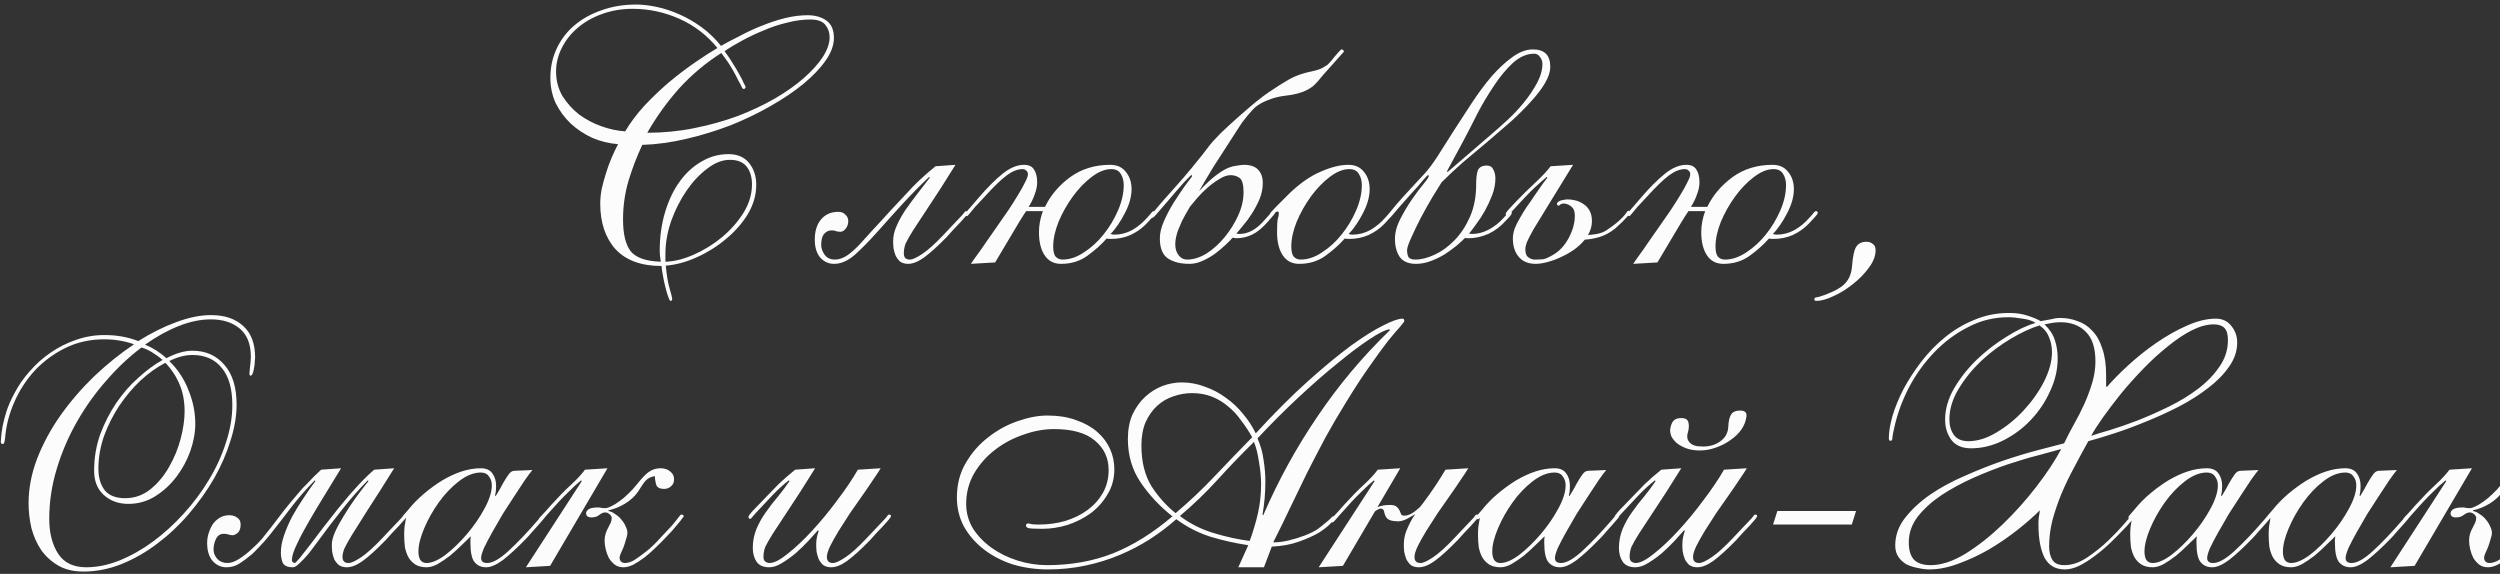 <?xml version="1.0" encoding="UTF-8"?> <svg xmlns="http://www.w3.org/2000/svg" width="379" height="87" viewBox="0 0 379 87" fill="none"><rect x="0" y="0" width="379" height="87" fill="#333333" stroke="none"/><path d="M126.42 5.764C126.42 6.844 126.006 7.978 125.178 9.166C124.35 10.354 123.216 11.542 121.776 12.73C120.372 13.882 118.716 14.998 116.808 16.078C114.936 17.158 112.92 18.13 110.76 18.994C108.6 19.822 106.368 20.506 104.064 21.046C101.796 21.586 99.564 21.892 97.368 21.964C96.54 23.728 95.838 25.564 95.262 27.472C94.722 29.344 94.452 31.27 94.452 33.25C94.452 35.446 94.83 37.048 95.586 38.056C96.378 39.064 97.908 39.604 100.176 39.676C100.14 39.388 100.104 39.118 100.068 38.866C100.032 38.578 100.014 38.29 100.014 38.002C100.014 35.914 100.284 33.97 100.824 32.17C101.364 30.37 102.102 28.822 103.038 27.526C103.974 26.23 105.072 25.222 106.332 24.502C107.592 23.746 108.96 23.368 110.436 23.368C111.804 23.368 112.848 23.818 113.568 24.718C114.288 25.618 114.648 26.716 114.648 28.012C114.648 29.56 114.216 31.054 113.352 32.494C112.488 33.898 111.372 35.158 110.004 36.274C108.672 37.39 107.196 38.308 105.576 39.028C103.956 39.748 102.408 40.162 100.932 40.27C101.076 41.782 101.274 42.952 101.526 43.78C101.778 44.644 101.904 45.148 101.904 45.292C101.904 45.508 101.814 45.616 101.634 45.616C101.562 45.616 101.454 45.418 101.31 45.022C101.166 44.626 101.022 44.14 100.878 43.564C100.734 42.988 100.608 42.394 100.5 41.782C100.392 41.206 100.32 40.72 100.284 40.324C97.224 40.324 94.902 39.478 93.318 37.786C91.77 36.058 90.996 33.754 90.996 30.874C90.996 30.19 91.068 29.452 91.212 28.66C91.392 27.868 91.608 27.076 91.86 26.284C92.112 25.456 92.4 24.664 92.724 23.908C93.048 23.152 93.372 22.468 93.696 21.856C92.328 21.748 91.014 21.424 89.754 20.884C88.53 20.308 87.45 19.588 86.514 18.724C85.578 17.824 84.822 16.798 84.246 15.646C83.706 14.458 83.436 13.18 83.436 11.812C83.436 10.192 83.76 8.698 84.408 7.33C85.056 5.962 85.956 4.792 87.108 3.82C88.26 2.848 89.628 2.092 91.212 1.552C92.796 0.976 94.542 0.688 96.45 0.688C97.422 0.688 98.484 0.814 99.636 1.066C100.788 1.318 101.922 1.696 103.038 2.2C104.19 2.704 105.306 3.352 106.386 4.144C107.466 4.936 108.438 5.872 109.302 6.952C110.202 6.448 111.192 5.926 112.272 5.386C113.352 4.81 114.45 4.306 115.566 3.874C116.718 3.406 117.87 3.028 119.022 2.74C120.21 2.452 121.344 2.308 122.424 2.308C123.576 2.308 124.53 2.578 125.286 3.118C126.042 3.658 126.42 4.54 126.42 5.764ZM95.91 1.336C94.218 1.336 92.652 1.606 91.212 2.146C89.808 2.65 88.584 3.352 87.54 4.252C86.532 5.116 85.74 6.124 85.164 7.276C84.588 8.428 84.3 9.616 84.3 10.84C84.3 12.208 84.624 13.45 85.272 14.566C85.956 15.646 86.802 16.582 87.81 17.374C88.854 18.13 89.988 18.724 91.212 19.156C92.436 19.588 93.624 19.84 94.776 19.912C95.568 18.58 96.54 17.284 97.692 16.024C98.88 14.764 100.104 13.594 101.364 12.514C102.66 11.434 103.956 10.444 105.252 9.544C106.548 8.644 107.718 7.888 108.762 7.276C107.178 5.332 105.252 3.856 102.984 2.848C100.716 1.84 98.358 1.336 95.91 1.336ZM122.856 2.956C121.704 2.956 120.516 3.118 119.292 3.442C118.068 3.73 116.88 4.126 115.728 4.63C114.576 5.098 113.478 5.62 112.434 6.196C111.426 6.736 110.562 7.258 109.842 7.762C110.31 8.374 110.724 8.986 111.084 9.598C111.48 10.21 111.822 10.786 112.11 11.326C112.398 11.83 112.614 12.262 112.758 12.622C112.938 12.946 113.028 13.126 113.028 13.162C113.028 13.378 112.92 13.486 112.704 13.486C112.632 13.486 112.542 13.378 112.434 13.162C112.326 12.91 112.146 12.568 111.894 12.136C111.678 11.668 111.372 11.092 110.976 10.408C110.58 9.724 110.04 8.932 109.356 8.032C106.98 9.544 104.856 11.326 102.984 13.378C101.148 15.43 99.528 17.68 98.124 20.128C100.572 20.128 102.948 19.894 105.252 19.426C107.592 18.958 109.788 18.346 111.84 17.59C113.892 16.798 115.764 15.916 117.456 14.944C119.184 13.936 120.66 12.892 121.884 11.812C123.108 10.732 124.062 9.67 124.746 8.626C125.43 7.546 125.772 6.556 125.772 5.656C125.772 4.936 125.556 4.306 125.124 3.766C124.692 3.226 123.936 2.956 122.856 2.956ZM114 27.958C114 26.842 113.73 25.942 113.19 25.258C112.65 24.574 111.804 24.232 110.652 24.232C109.5 24.232 108.348 24.682 107.196 25.582C106.044 26.446 105 27.562 104.064 28.93C103.128 30.298 102.354 31.828 101.742 33.52C101.166 35.212 100.878 36.868 100.878 38.488V39.676C102.21 39.64 103.65 39.28 105.198 38.596C106.746 37.912 108.168 37.03 109.464 35.95C110.76 34.87 111.84 33.646 112.704 32.278C113.568 30.874 114 29.434 114 27.958ZM146.741 32.278C146.741 32.314 146.633 32.476 146.417 32.764C146.201 33.016 145.931 33.322 145.607 33.682C145.283 34.042 144.923 34.42 144.527 34.816C144.167 35.212 143.843 35.572 143.555 35.896C142.187 37.3 141.035 38.344 140.099 39.028C139.199 39.676 138.389 40 137.669 40C137.201 40 136.805 39.892 136.481 39.676C136.193 39.424 135.959 39.118 135.779 38.758C135.635 38.398 135.527 38.02 135.455 37.624C135.419 37.228 135.401 36.868 135.401 36.544C135.401 35.788 135.581 35.014 135.941 34.222C136.301 33.394 136.751 32.584 137.291 31.792C137.867 30.964 138.479 30.136 139.127 29.308C139.775 28.48 140.387 27.688 140.963 26.932L140.855 26.824C139.487 28.12 138.173 29.452 136.913 30.82C135.689 32.152 134.375 33.61 132.971 35.194C131.747 36.562 130.613 37.714 129.569 38.65C128.525 39.55 127.481 40 126.437 40C125.609 40 124.907 39.676 124.331 39.028C123.791 38.38 123.521 37.48 123.521 36.328C123.521 35.068 123.827 34.06 124.439 33.304C125.087 32.512 125.969 32.116 127.085 32.116C127.553 32.116 127.913 32.26 128.165 32.548C128.453 32.8 128.597 33.124 128.597 33.52C128.597 33.952 128.471 34.33 128.219 34.654C127.967 34.978 127.697 35.14 127.409 35.14C127.121 35.14 126.887 35.104 126.707 35.032C126.563 34.96 126.347 34.924 126.059 34.924C125.627 34.924 125.249 35.104 124.925 35.464C124.637 35.824 124.493 36.382 124.493 37.138C124.493 37.642 124.673 38.146 125.033 38.65C125.393 39.118 125.915 39.352 126.599 39.352C127.211 39.352 127.859 39.118 128.543 38.65C129.227 38.146 129.893 37.534 130.541 36.814C131.117 36.166 131.621 35.608 132.053 35.14C132.485 34.672 132.935 34.186 133.403 33.682C133.907 33.142 134.465 32.53 135.077 31.846C135.725 31.162 136.535 30.298 137.507 29.254C138.047 28.642 138.659 28.012 139.343 27.364C140.063 26.68 140.891 25.96 141.827 25.204L144.851 24.988C143.195 27.652 141.845 29.758 140.801 31.306C139.793 32.818 139.001 34.024 138.425 34.924C137.885 35.788 137.507 36.454 137.291 36.922C137.111 37.39 137.021 37.894 137.021 38.434C137.021 39.046 137.327 39.352 137.939 39.352C138.335 39.352 138.965 39.064 139.829 38.488C140.693 37.912 141.755 36.958 143.015 35.626C143.807 34.798 144.419 34.15 144.851 33.682C145.319 33.178 145.661 32.818 145.877 32.602C146.093 32.35 146.219 32.188 146.255 32.116C146.327 32.044 146.399 32.008 146.471 32.008C146.651 32.008 146.741 32.098 146.741 32.278ZM171.545 28.714C171.545 29.254 171.455 29.848 171.275 30.496C171.095 31.108 170.843 31.72 170.519 32.332C170.231 32.908 169.889 33.484 169.493 34.06C169.133 34.6 168.755 35.068 168.359 35.464C168.503 35.536 168.701 35.572 168.953 35.572C169.889 35.572 170.789 35.338 171.653 34.87C172.517 34.366 173.291 33.718 173.975 32.926C174.335 32.53 174.551 32.278 174.623 32.17C174.731 32.062 174.821 32.008 174.893 32.008C175.073 32.008 175.163 32.098 175.163 32.278C175.163 32.35 175.091 32.476 174.947 32.656C174.803 32.836 174.425 33.25 173.813 33.898C173.129 34.618 172.319 35.194 171.383 35.626C170.483 36.022 169.511 36.22 168.467 36.22C168.107 36.22 167.873 36.202 167.765 36.166C166.937 37.102 165.947 37.984 164.795 38.812C163.679 39.604 162.365 40 160.853 40C159.773 40 158.945 39.568 158.369 38.704C157.793 37.84 157.505 36.67 157.505 35.194C157.505 34.15 157.703 33.088 158.099 32.008H155.561C155.489 32.116 155.381 32.278 155.237 32.494C155.129 32.674 154.913 33.016 154.589 33.52C154.301 34.024 153.851 34.78 153.239 35.788C152.663 36.76 151.871 38.092 150.863 39.784L147.191 40C147.371 39.712 147.659 39.298 148.055 38.758C148.487 38.182 148.955 37.516 149.459 36.76L151.079 34.438C151.655 33.61 152.231 32.782 152.807 31.954C153.383 31.09 153.887 30.298 154.319 29.578C154.787 28.822 155.147 28.174 155.399 27.634C155.687 27.094 155.831 26.698 155.831 26.446C155.831 26.158 155.741 25.96 155.561 25.852C155.417 25.708 155.237 25.636 155.021 25.636C154.265 25.636 153.455 25.96 152.591 26.608C151.763 27.22 150.665 28.282 149.297 29.794C148.649 30.478 148.145 31.018 147.785 31.414C147.461 31.81 147.209 32.116 147.029 32.332C146.885 32.512 146.777 32.638 146.705 32.71C146.669 32.746 146.633 32.764 146.597 32.764C146.417 32.764 146.327 32.656 146.327 32.44C146.327 32.404 146.399 32.296 146.543 32.116C146.687 31.9 146.867 31.684 147.083 31.468C147.299 31.216 147.515 30.964 147.731 30.712C147.983 30.424 148.199 30.172 148.379 29.956C149.675 28.444 150.881 27.238 151.997 26.338C153.113 25.438 154.193 24.988 155.237 24.988C155.957 24.988 156.461 25.222 156.749 25.69C157.073 26.158 157.235 26.806 157.235 27.634C157.235 28.21 157.109 28.822 156.857 29.47C156.641 30.118 156.335 30.748 155.939 31.36H158.423C159.251 29.632 160.511 28.138 162.203 26.878C163.931 25.618 165.965 24.988 168.305 24.988C169.349 24.988 170.141 25.348 170.681 26.068C171.257 26.752 171.545 27.634 171.545 28.714ZM170.357 28.066C170.357 27.418 170.213 26.86 169.925 26.392C169.637 25.888 169.151 25.636 168.467 25.636C167.531 25.636 166.541 26.032 165.497 26.824C164.453 27.616 163.499 28.606 162.635 29.794C161.771 30.982 161.051 32.26 160.475 33.628C159.935 34.996 159.665 36.238 159.665 37.354C159.665 38.11 159.791 38.632 160.043 38.92C160.331 39.208 160.673 39.352 161.069 39.352C162.149 39.352 163.229 38.992 164.309 38.272C165.425 37.552 166.415 36.652 167.279 35.572C168.179 34.456 168.917 33.232 169.493 31.9C170.069 30.568 170.357 29.29 170.357 28.066ZM174.645 33.034C174.465 33.034 174.375 32.962 174.375 32.818C174.375 32.746 174.609 32.44 175.077 31.9C175.545 31.324 176.085 30.694 176.697 30.01C177.309 29.326 177.885 28.678 178.425 28.066C179.001 27.418 179.379 26.986 179.559 26.77C180.243 25.978 180.855 25.24 181.395 24.556C181.971 23.872 182.565 23.116 183.177 22.288C183.609 21.712 184.239 21.01 185.067 20.182C185.931 19.354 186.831 18.526 187.767 17.698C188.703 16.87 189.585 16.114 190.413 15.43C191.277 14.746 191.925 14.26 192.357 13.972C193.473 13.216 194.499 12.568 195.435 12.028C196.371 11.488 197.559 11.074 198.999 10.786C199.683 10.642 200.205 10.462 200.565 10.246C200.925 10.03 201.159 9.886 201.267 9.814C201.699 9.382 202.041 8.986 202.293 8.626C202.581 8.266 202.923 7.888 203.319 7.492C203.355 7.456 203.427 7.474 203.535 7.546C203.643 7.582 203.715 7.672 203.751 7.816L200.619 11.326C200.331 11.686 200.061 12.01 199.809 12.298C199.557 12.586 199.287 12.856 198.999 13.108C198.711 13.324 198.387 13.522 198.027 13.702C197.667 13.882 197.217 14.044 196.677 14.188C196.137 14.332 195.525 14.44 194.841 14.512C194.193 14.584 193.527 14.728 192.843 14.944C191.475 15.412 190.503 15.97 189.927 16.618C189.351 17.23 188.811 17.878 188.307 18.562C188.199 18.742 187.929 19.156 187.497 19.804C187.065 20.452 186.543 21.262 185.931 22.234C185.319 23.17 184.635 24.232 183.879 25.42C183.159 26.608 182.457 27.796 181.773 28.984C182.241 28.48 182.745 27.976 183.285 27.472C183.861 26.932 184.509 26.428 185.229 25.96C185.985 25.492 186.669 25.222 187.281 25.15C187.929 25.042 188.343 24.988 188.523 24.988C189.567 24.988 190.305 25.24 190.737 25.744C191.205 26.212 191.439 26.878 191.439 27.742C191.439 28.57 191.277 29.38 190.953 30.172C190.629 30.928 190.251 31.648 189.819 32.332C189.387 33.016 188.937 33.628 188.469 34.168C188.037 34.672 187.695 35.086 187.443 35.41C187.551 35.446 187.713 35.464 187.929 35.464C189.225 35.464 190.467 34.78 191.655 33.412C192.159 32.872 192.483 32.512 192.627 32.332C192.807 32.116 192.915 32.008 192.951 32.008C193.167 32.008 193.275 32.098 193.275 32.278C193.275 32.386 193.149 32.566 192.897 32.818C192.681 33.07 192.429 33.358 192.141 33.682C191.349 34.582 190.575 35.212 189.819 35.572C189.063 35.932 188.271 36.112 187.443 36.112C187.263 36.112 187.119 36.094 187.011 36.058C186.939 36.022 186.885 36.022 186.849 36.058C186.561 36.382 186.165 36.778 185.661 37.246C185.193 37.678 184.671 38.11 184.095 38.542C183.519 38.938 182.907 39.28 182.259 39.568C181.611 39.856 180.963 40 180.315 40C178.983 40 177.903 39.73 177.075 39.19C176.247 38.65 175.833 37.624 175.833 36.112C175.833 35.32 176.049 34.438 176.481 33.466C176.913 32.494 177.399 31.576 177.939 30.712C178.515 29.812 179.055 29.002 179.559 28.282C180.099 27.562 180.477 27.058 180.693 26.77C180.765 26.626 180.729 26.554 180.585 26.554C180.549 26.554 180.189 26.914 179.505 27.634C178.857 28.354 178.047 29.29 177.075 30.442C176.247 31.378 175.671 32.044 175.347 32.44C175.023 32.836 174.789 33.034 174.645 33.034ZM186.579 26.554C186.039 26.554 185.463 26.752 184.851 27.148C184.239 27.508 183.645 27.94 183.069 28.444C182.493 28.948 181.971 29.47 181.503 30.01C181.035 30.55 180.675 30.982 180.423 31.306C179.919 32.134 179.505 32.872 179.181 33.52C178.893 34.168 178.695 34.636 178.587 34.924C178.119 36.256 178.047 37.336 178.371 38.164C178.731 38.956 179.271 39.352 179.991 39.352C180.927 39.352 181.899 39.046 182.907 38.434C183.915 37.786 184.833 36.958 185.661 35.95C186.489 34.942 187.173 33.844 187.713 32.656C188.253 31.468 188.523 30.298 188.523 29.146C188.523 27.994 188.325 27.274 187.929 26.986C187.533 26.698 187.083 26.554 186.579 26.554ZM207.641 28.714C207.641 29.254 207.551 29.848 207.371 30.496C207.191 31.108 206.939 31.72 206.615 32.332C206.327 32.908 205.985 33.484 205.589 34.06C205.229 34.6 204.851 35.068 204.455 35.464C204.599 35.536 204.797 35.572 205.049 35.572C205.985 35.572 206.885 35.338 207.749 34.87C208.613 34.366 209.387 33.718 210.071 32.926C210.431 32.53 210.647 32.278 210.719 32.17C210.827 32.062 210.917 32.008 210.989 32.008C211.169 32.008 211.259 32.098 211.259 32.278C211.259 32.35 211.187 32.476 211.043 32.656C210.899 32.836 210.521 33.25 209.909 33.898C209.225 34.618 208.415 35.194 207.479 35.626C206.579 36.022 205.607 36.22 204.563 36.22C204.203 36.22 203.969 36.202 203.861 36.166C203.033 37.102 202.043 37.984 200.891 38.812C199.775 39.604 198.461 40 196.949 40C195.869 40 195.041 39.568 194.465 38.704C193.889 37.84 193.601 36.67 193.601 35.194C193.601 34.222 193.637 33.556 193.709 33.196C193.817 32.836 193.871 32.566 193.871 32.386C193.871 32.17 193.817 32.062 193.709 32.062C193.493 32.062 193.295 32.206 193.115 32.494C192.935 32.782 192.809 32.926 192.737 32.926C192.521 32.926 192.413 32.836 192.413 32.656C192.413 32.584 192.503 32.422 192.683 32.17C192.899 31.918 193.169 31.63 193.493 31.306C193.817 30.982 194.159 30.64 194.519 30.28C194.879 29.92 195.221 29.578 195.545 29.254C197.129 27.742 198.695 26.662 200.243 26.014C201.791 25.33 203.177 24.988 204.401 24.988C205.445 24.988 206.237 25.348 206.777 26.068C207.353 26.752 207.641 27.634 207.641 28.714ZM206.453 28.066C206.453 27.418 206.309 26.86 206.021 26.392C205.733 25.888 205.247 25.636 204.563 25.636C203.627 25.636 202.637 26.032 201.593 26.824C200.549 27.616 199.595 28.606 198.731 29.794C197.867 30.982 197.147 32.26 196.571 33.628C196.031 34.996 195.761 36.238 195.761 37.354C195.761 38.11 195.887 38.632 196.139 38.92C196.427 39.208 196.769 39.352 197.165 39.352C198.245 39.352 199.325 38.992 200.405 38.272C201.521 37.552 202.511 36.652 203.375 35.572C204.275 34.456 205.013 33.232 205.589 31.9C206.165 30.568 206.453 29.29 206.453 28.066ZM226.703 27.04C226.703 27.868 226.541 28.714 226.217 29.578C225.893 30.406 225.515 31.216 225.083 32.008C224.651 32.764 224.201 33.448 223.733 34.06C223.301 34.672 222.959 35.122 222.707 35.41C222.815 35.446 222.977 35.464 223.193 35.464C224.021 35.464 224.849 35.248 225.677 34.816C226.541 34.348 227.261 33.79 227.837 33.142C228.341 32.602 228.629 32.278 228.701 32.17C228.773 32.062 228.845 32.008 228.917 32.008C229.097 32.008 229.187 32.098 229.187 32.278C229.187 32.386 229.115 32.53 228.971 32.71C228.827 32.854 228.611 33.088 228.323 33.412C227.531 34.312 226.631 34.996 225.623 35.464C224.615 35.896 223.643 36.112 222.707 36.112C222.527 36.112 222.383 36.112 222.275 36.112C222.203 36.076 222.149 36.058 222.113 36.058C221.789 36.382 221.357 36.778 220.817 37.246C220.277 37.678 219.683 38.11 219.035 38.542C218.387 38.938 217.685 39.28 216.929 39.568C216.173 39.856 215.417 40 214.661 40C213.509 40 212.681 39.64 212.177 38.92C211.709 38.2 211.475 37.3 211.475 36.22C211.475 35.248 211.745 34.24 212.285 33.196C212.825 32.152 213.401 31.18 214.013 30.28C214.661 29.344 215.255 28.552 215.795 27.904C216.335 27.256 216.605 26.842 216.605 26.662C216.605 26.59 216.569 26.554 216.497 26.554C216.425 26.554 216.173 26.806 215.741 27.31C215.345 27.814 214.679 28.57 213.743 29.578C213.023 30.37 212.465 31 212.069 31.468C211.673 31.936 211.367 32.296 211.151 32.548C210.971 32.764 210.845 32.908 210.773 32.98C210.701 33.016 210.629 33.034 210.557 33.034C210.377 33.034 210.287 32.962 210.287 32.818C210.287 32.746 210.521 32.422 210.989 31.846C211.457 31.27 211.997 30.64 212.609 29.956C213.257 29.236 213.887 28.552 214.499 27.904C215.147 27.22 215.615 26.716 215.903 26.392C216.479 25.78 217.145 24.898 217.901 23.746C218.657 22.558 219.467 21.28 220.331 19.912C221.231 18.508 222.167 17.068 223.139 15.592C224.111 14.116 225.101 12.784 226.109 11.596C227.153 10.408 228.197 9.436 229.241 8.68C230.321 7.888 231.365 7.492 232.373 7.492C234.137 7.492 235.019 8.356 235.019 10.084C235.019 10.876 234.749 11.722 234.209 12.622C233.705 13.486 233.003 14.404 232.103 15.376C231.239 16.348 230.231 17.356 229.079 18.4C227.927 19.408 226.739 20.434 225.515 21.478C224.291 22.486 223.067 23.512 221.843 24.556C220.655 25.6 219.557 26.626 218.549 27.634C218.225 28.138 217.757 28.894 217.145 29.902C216.569 30.874 215.993 31.9 215.417 32.98C214.877 34.024 214.391 35.032 213.959 36.004C213.527 36.94 213.311 37.588 213.311 37.948C213.311 38.344 213.383 38.686 213.527 38.974C213.707 39.226 214.049 39.352 214.553 39.352C215.453 39.352 216.443 39.1 217.523 38.596C218.603 38.092 219.611 37.354 220.547 36.382C221.483 35.41 222.257 34.222 222.869 32.818C223.481 31.414 223.787 29.794 223.787 27.958C223.787 26.95 223.877 26.23 224.057 25.798C224.273 25.33 224.723 25.096 225.407 25.096C225.875 25.096 226.199 25.294 226.379 25.69C226.595 26.086 226.703 26.536 226.703 27.04ZM219.359 25.96L219.467 26.068L226.109 20.344C226.829 19.732 227.639 19.012 228.539 18.184C229.439 17.356 230.267 16.474 231.023 15.538C231.815 14.566 232.481 13.576 233.021 12.568C233.561 11.56 233.831 10.588 233.831 9.652C233.831 9.292 233.705 8.95 233.453 8.626C233.237 8.302 232.949 8.14 232.589 8.14C231.473 8.14 230.393 8.608 229.349 9.544C228.341 10.48 227.387 11.632 226.487 13C225.587 14.332 224.741 15.754 223.949 17.266C223.193 18.778 222.509 20.11 221.897 21.262L219.359 25.96ZM238.476 24.988C236.892 27.544 235.632 29.596 234.696 31.144C233.76 32.656 233.022 33.862 232.482 34.762C231.978 35.662 231.636 36.328 231.456 36.76C231.312 37.156 231.24 37.498 231.24 37.786C231.24 38.398 231.402 38.812 231.726 39.028C232.05 39.244 232.338 39.352 232.59 39.352C233.094 39.352 233.544 39.334 233.94 39.298C234.336 39.226 234.858 38.992 235.506 38.596C236.442 38.056 237.216 37.21 237.828 36.058C238.44 34.906 238.746 33.79 238.746 32.71C238.746 32.098 238.602 31.666 238.314 31.414C238.026 31.126 237.684 30.946 237.288 30.874C236.928 30.802 236.622 30.892 236.37 31.144C236.298 31.216 236.208 31.198 236.1 31.09C236.028 30.982 236.01 30.874 236.046 30.766C236.226 30.55 236.496 30.406 236.856 30.334C237.216 30.262 237.486 30.226 237.666 30.226C238.026 30.226 238.422 30.28 238.854 30.388C239.286 30.496 239.682 30.676 240.042 30.928C240.402 31.144 240.708 31.468 240.96 31.9C241.212 32.332 241.338 32.872 241.338 33.52C241.338 34.24 241.14 34.942 240.744 35.626L241.338 35.572C242.202 35.5 242.904 35.302 243.444 34.978C243.984 34.618 244.506 34.24 245.01 33.844C245.73 33.232 246.198 32.764 246.414 32.44C246.63 32.116 246.774 31.954 246.846 31.954C247.062 31.954 247.17 32.044 247.17 32.224C247.17 32.296 247.08 32.422 246.9 32.602C246.756 32.782 246.558 32.998 246.306 33.25C246.09 33.502 245.838 33.754 245.55 34.006C245.298 34.258 245.064 34.474 244.848 34.654C244.02 35.302 243.21 35.734 242.418 35.95C241.662 36.166 240.942 36.292 240.258 36.328C239.826 36.868 239.286 37.372 238.638 37.84C238.026 38.272 237.36 38.65 236.64 38.974C235.956 39.298 235.272 39.55 234.588 39.73C233.904 39.91 233.31 40 232.806 40C231.726 40 230.88 39.658 230.268 38.974C229.656 38.254 229.35 37.318 229.35 36.166C229.35 35.698 229.44 35.194 229.62 34.654C229.836 34.114 230.106 33.574 230.43 33.034C230.754 32.458 231.096 31.9 231.456 31.36C231.852 30.82 232.212 30.298 232.536 29.794C232.896 29.29 233.22 28.822 233.508 28.39C233.832 27.922 234.192 27.436 234.588 26.932L234.48 26.824C234.12 27.112 233.49 27.67 232.59 28.498C231.726 29.326 230.61 30.496 229.242 32.008C228.954 32.332 228.774 32.53 228.702 32.602C228.63 32.674 228.558 32.71 228.486 32.71C228.342 32.71 228.27 32.602 228.27 32.386C228.27 32.314 228.36 32.17 228.54 31.954C228.72 31.738 229.188 31.234 229.944 30.442C230.844 29.506 231.78 28.588 232.752 27.688C233.76 26.752 234.534 25.924 235.074 25.204L238.476 24.988ZM271.951 28.714C271.951 29.254 271.861 29.848 271.681 30.496C271.501 31.108 271.249 31.72 270.925 32.332C270.637 32.908 270.295 33.484 269.899 34.06C269.539 34.6 269.161 35.068 268.765 35.464C268.909 35.536 269.107 35.572 269.359 35.572C270.295 35.572 271.195 35.338 272.059 34.87C272.923 34.366 273.697 33.718 274.381 32.926C274.741 32.53 274.957 32.278 275.029 32.17C275.137 32.062 275.227 32.008 275.299 32.008C275.479 32.008 275.569 32.098 275.569 32.278C275.569 32.35 275.497 32.476 275.353 32.656C275.209 32.836 274.831 33.25 274.219 33.898C273.535 34.618 272.725 35.194 271.789 35.626C270.889 36.022 269.917 36.22 268.873 36.22C268.513 36.22 268.279 36.202 268.171 36.166C267.343 37.102 266.353 37.984 265.201 38.812C264.085 39.604 262.771 40 261.259 40C260.179 40 259.351 39.568 258.775 38.704C258.199 37.84 257.911 36.67 257.911 35.194C257.911 34.15 258.109 33.088 258.505 32.008H255.967C255.895 32.116 255.787 32.278 255.643 32.494C255.535 32.674 255.319 33.016 254.995 33.52C254.707 34.024 254.257 34.78 253.645 35.788C253.069 36.76 252.277 38.092 251.269 39.784L247.597 40C247.777 39.712 248.065 39.298 248.461 38.758C248.893 38.182 249.361 37.516 249.865 36.76L251.485 34.438C252.061 33.61 252.637 32.782 253.213 31.954C253.789 31.09 254.293 30.298 254.725 29.578C255.193 28.822 255.553 28.174 255.805 27.634C256.093 27.094 256.237 26.698 256.237 26.446C256.237 26.158 256.147 25.96 255.967 25.852C255.823 25.708 255.643 25.636 255.427 25.636C254.671 25.636 253.861 25.96 252.997 26.608C252.169 27.22 251.071 28.282 249.703 29.794C249.055 30.478 248.551 31.018 248.191 31.414C247.867 31.81 247.615 32.116 247.435 32.332C247.291 32.512 247.183 32.638 247.111 32.71C247.075 32.746 247.039 32.764 247.003 32.764C246.823 32.764 246.733 32.656 246.733 32.44C246.733 32.404 246.805 32.296 246.949 32.116C247.093 31.9 247.273 31.684 247.489 31.468C247.705 31.216 247.921 30.964 248.137 30.712C248.389 30.424 248.605 30.172 248.785 29.956C250.081 28.444 251.287 27.238 252.403 26.338C253.519 25.438 254.599 24.988 255.643 24.988C256.363 24.988 256.867 25.222 257.155 25.69C257.479 26.158 257.641 26.806 257.641 27.634C257.641 28.21 257.515 28.822 257.263 29.47C257.047 30.118 256.741 30.748 256.345 31.36H258.829C259.657 29.632 260.917 28.138 262.609 26.878C264.337 25.618 266.371 24.988 268.711 24.988C269.755 24.988 270.547 25.348 271.087 26.068C271.663 26.752 271.951 27.634 271.951 28.714ZM270.763 28.066C270.763 27.418 270.619 26.86 270.331 26.392C270.043 25.888 269.557 25.636 268.873 25.636C267.937 25.636 266.947 26.032 265.903 26.824C264.859 27.616 263.905 28.606 263.041 29.794C262.177 30.982 261.457 32.26 260.881 33.628C260.341 34.996 260.071 36.238 260.071 37.354C260.071 38.11 260.197 38.632 260.449 38.92C260.737 39.208 261.079 39.352 261.475 39.352C262.555 39.352 263.635 38.992 264.715 38.272C265.831 37.552 266.821 36.652 267.685 35.572C268.585 34.456 269.323 33.232 269.899 31.9C270.475 30.568 270.763 29.29 270.763 28.066ZM284.34 37.948C284.34 38.812 283.998 39.694 283.314 40.594C282.666 41.494 281.856 42.322 280.884 43.078C279.948 43.834 278.958 44.446 277.914 44.914C276.906 45.382 276.06 45.616 275.376 45.616C275.16 45.616 275.052 45.544 275.052 45.4C275.052 45.22 275.142 45.112 275.322 45.076C275.538 45.076 275.988 44.95 276.672 44.698C278.22 44.122 279.264 43.51 279.804 42.862C280.38 42.214 280.704 41.35 280.776 40.27C280.884 38.902 281.082 37.966 281.37 37.462C281.694 36.922 282.216 36.652 282.936 36.652C283.332 36.652 283.656 36.76 283.908 36.976C284.196 37.156 284.34 37.48 284.34 37.948ZM14.917 71.042C14.917 72.41 15.241 73.508 15.889 74.336C16.537 75.128 17.563 75.524 18.967 75.524C20.407 75.524 21.685 75.074 22.801 74.174C23.917 73.274 24.853 72.158 25.609 70.826C26.401 69.458 26.995 68.018 27.391 66.506C27.787 64.994 27.985 63.608 27.985 62.348C27.985 60.836 27.733 59.486 27.229 58.298C26.725 57.074 26.005 55.976 25.069 55.004C23.809 55.652 22.567 56.534 21.343 57.65C20.155 58.766 19.075 60.044 18.103 61.484C17.167 62.888 16.393 64.418 15.781 66.074C15.205 67.73 14.917 69.386 14.917 71.042ZM35.869 61.322C35.869 63.05 35.563 64.868 34.951 66.776C34.375 68.684 33.547 70.592 32.467 72.5C31.387 74.372 30.109 76.172 28.633 77.9C27.193 79.592 25.609 81.086 23.881 82.382C22.189 83.678 20.371 84.722 18.427 85.514C16.519 86.27 14.593 86.648 12.649 86.648C11.137 86.648 9.859 86.342 8.815 85.73C7.771 85.118 6.907 84.326 6.223 83.354C5.575 82.382 5.089 81.284 4.765 80.06C4.477 78.8 4.333 77.54 4.333 76.28C4.333 74.048 4.765 71.798 5.629 69.53C6.529 67.226 7.717 65.03 9.193 62.942C10.705 60.818 12.415 58.838 14.323 57.002C16.267 55.166 18.265 53.564 20.317 52.196C18.913 51.692 17.401 51.44 15.781 51.44C13.657 51.44 11.713 51.872 9.949 52.736C8.185 53.6 6.637 54.734 5.305 56.138C4.009 57.542 2.965 59.144 2.173 60.944C1.381 62.744 0.913 64.58 0.769 66.452C0.733 66.812 0.679 67.046 0.607 67.154C0.571 67.262 0.517 67.316 0.445 67.316C0.229 67.316 0.121 67.19 0.121 66.938C0.121 66.902 0.139 66.668 0.175 66.236C0.211 65.804 0.283 65.264 0.391 64.616C0.535 63.932 0.733 63.176 0.985 62.348C1.273 61.484 1.669 60.584 2.173 59.648C2.785 58.46 3.559 57.344 4.495 56.3C5.431 55.22 6.475 54.284 7.627 53.492C8.815 52.664 10.093 52.016 11.461 51.548C12.865 51.044 14.323 50.792 15.835 50.792C17.707 50.792 19.417 51.098 20.965 51.71C22.909 50.486 24.817 49.532 26.689 48.848C28.597 48.128 30.361 47.768 31.981 47.768C34.069 47.768 35.707 48.326 36.895 49.442C38.083 50.522 38.677 52.106 38.677 54.194C38.677 54.302 38.659 54.518 38.623 54.842C38.623 55.13 38.587 55.436 38.515 55.76C38.479 56.084 38.407 56.372 38.299 56.624C38.227 56.84 38.119 56.948 37.975 56.948C37.867 56.948 37.813 56.822 37.813 56.57C37.813 56.462 37.849 56.102 37.921 55.49C37.993 54.878 38.029 54.41 38.029 54.086C38.029 52.178 37.471 50.756 36.355 49.82C35.239 48.884 33.781 48.416 31.981 48.416C30.397 48.416 28.759 48.758 27.067 49.442C25.411 50.09 23.719 51.026 21.991 52.25C23.143 52.718 24.223 53.402 25.231 54.302C26.671 53.546 27.985 53.168 29.173 53.168C31.189 53.168 32.809 53.888 34.033 55.328C35.257 56.732 35.869 58.73 35.869 61.322ZM7.465 78.656C7.465 80.78 7.915 82.544 8.815 83.948C9.715 85.316 11.137 86 13.081 86C14.701 86 16.375 85.658 18.103 84.974C19.867 84.254 21.559 83.3 23.179 82.112C24.835 80.888 26.383 79.484 27.823 77.9C29.299 76.28 30.577 74.57 31.657 72.77C32.773 70.934 33.637 69.044 34.249 67.1C34.897 65.156 35.221 63.266 35.221 61.43C35.221 58.91 34.681 57.02 33.601 55.76C32.557 54.464 31.081 53.816 29.173 53.816C28.057 53.816 26.887 54.122 25.663 54.734C26.959 55.994 27.931 57.47 28.579 59.162C29.263 60.818 29.605 62.51 29.605 64.238C29.605 65.57 29.353 66.956 28.849 68.396C28.345 69.8 27.643 71.096 26.743 72.284C25.843 73.472 24.763 74.462 23.503 75.254C22.279 76.01 20.929 76.388 19.453 76.388C17.977 76.388 16.735 75.938 15.727 75.038C14.755 74.138 14.269 72.914 14.269 71.366C14.269 69.422 14.575 67.586 15.187 65.858C15.835 64.13 16.645 62.546 17.617 61.106C18.625 59.63 19.741 58.352 20.965 57.272C22.189 56.156 23.413 55.256 24.637 54.572C24.205 54.176 23.719 53.816 23.179 53.492C22.639 53.132 22.063 52.862 21.451 52.682C19.615 54.05 17.851 55.706 16.159 57.65C14.467 59.558 12.973 61.646 11.677 63.914C10.381 66.182 9.355 68.576 8.599 71.096C7.843 73.58 7.465 76.1 7.465 78.656ZM59.754 70.988C58.098 73.652 56.748 75.776 55.704 77.36C54.696 78.944 53.904 80.204 53.328 81.14C52.788 82.04 52.41 82.724 52.194 83.192C52.014 83.66 51.924 84.074 51.924 84.434C51.924 85.046 52.23 85.352 52.842 85.352C53.238 85.352 53.868 85.064 54.732 84.488C55.596 83.912 56.658 82.958 57.918 81.626C58.71 80.798 59.322 80.15 59.754 79.682C60.222 79.178 60.564 78.818 60.78 78.602C60.996 78.35 61.122 78.188 61.158 78.116C61.23 78.044 61.302 78.008 61.374 78.008C61.554 78.008 61.644 78.098 61.644 78.278C61.644 78.314 61.536 78.476 61.32 78.764C61.104 79.016 60.834 79.322 60.51 79.682C60.186 80.042 59.826 80.42 59.43 80.816C59.07 81.212 58.746 81.572 58.458 81.896C57.09 83.3 55.938 84.344 55.002 85.028C54.102 85.676 53.292 86 52.572 86C52.104 86 51.708 85.892 51.384 85.676C51.096 85.424 50.862 85.136 50.682 84.812C50.538 84.452 50.43 84.074 50.358 83.678C50.322 83.246 50.304 82.868 50.304 82.544C50.304 82.04 50.466 81.41 50.79 80.654C51.15 79.862 51.6 79.034 52.14 78.17C52.68 77.27 53.274 76.37 53.922 75.47C54.606 74.534 55.254 73.688 55.866 72.932L55.758 72.824C55.038 73.544 54.318 74.318 53.598 75.146C52.914 75.938 52.266 76.73 51.654 77.522C51.042 78.314 50.466 79.052 49.926 79.736C49.422 80.42 49.008 80.978 48.684 81.41C48.504 81.626 48.234 81.986 47.874 82.49C47.514 82.994 47.118 83.516 46.686 84.056C46.254 84.56 45.822 85.01 45.39 85.406C44.994 85.802 44.67 86 44.418 86C43.59 86 43.068 85.766 42.852 85.298C42.672 84.83 42.582 84.326 42.582 83.786C42.582 82.958 42.744 82.076 43.068 81.14C43.392 80.204 43.806 79.25 44.31 78.278C44.85 77.306 45.426 76.37 46.038 75.47C46.65 74.534 47.244 73.688 47.82 72.932L47.712 72.824C46.344 74.228 45.138 75.614 44.094 76.982C43.086 78.314 42.024 79.682 40.908 81.086C40.332 81.806 39.774 82.436 39.234 82.976C38.73 83.516 38.37 83.876 38.154 84.056C37.506 84.596 36.876 85.064 36.264 85.46C35.688 85.82 35.04 86 34.32 86C33.528 86 32.844 85.694 32.268 85.082C31.692 84.434 31.404 83.516 31.404 82.328C31.404 81.752 31.494 81.212 31.674 80.708C31.854 80.168 32.088 79.7 32.376 79.304C32.7 78.908 33.078 78.602 33.51 78.386C33.942 78.17 34.428 78.08 34.968 78.116C35.364 78.152 35.706 78.278 35.994 78.494C36.318 78.71 36.48 79.052 36.48 79.52C36.48 80.132 36.318 80.564 35.994 80.816C35.706 81.032 35.472 81.14 35.292 81.14C35.04 81.14 34.824 81.104 34.644 81.032C34.464 80.96 34.23 80.924 33.942 80.924C33.402 80.924 33.006 81.176 32.754 81.68C32.502 82.184 32.376 82.724 32.376 83.3C32.376 83.84 32.574 84.326 32.97 84.758C33.366 85.154 33.87 85.352 34.482 85.352C34.986 85.352 35.562 85.154 36.21 84.758C36.894 84.326 37.542 83.822 38.154 83.246C38.73 82.742 39.252 82.22 39.72 81.68C40.188 81.104 40.674 80.492 41.178 79.844C41.682 79.16 42.258 78.404 42.906 77.576C43.554 76.748 44.328 75.812 45.228 74.768C45.48 74.48 45.714 74.21 45.93 73.958C46.182 73.706 46.434 73.454 46.686 73.202C46.938 72.914 47.226 72.608 47.55 72.284C47.874 71.96 48.252 71.6 48.684 71.204L51.708 70.988C50.988 72.176 50.196 73.472 49.332 74.876C48.468 76.28 47.658 77.63 46.902 78.926C46.146 80.222 45.516 81.41 45.012 82.49C44.508 83.534 44.256 84.326 44.256 84.866C44.256 85.046 44.31 85.172 44.418 85.244C44.526 85.316 44.616 85.352 44.688 85.352C44.76 85.352 45.012 85.1 45.444 84.596C45.876 84.056 46.398 83.39 47.01 82.598C47.658 81.77 48.342 80.87 49.062 79.898C49.818 78.926 50.538 78.008 51.222 77.144C51.51 76.784 51.87 76.352 52.302 75.848C52.734 75.308 53.202 74.768 53.706 74.228C54.21 73.652 54.714 73.112 55.218 72.608C55.758 72.068 56.262 71.6 56.73 71.204L59.754 70.988ZM80.714 71.258C80.462 71.546 80.084 72.05 79.58 72.77C79.112 73.454 78.59 74.246 78.014 75.146C77.438 76.01 76.844 76.928 76.232 77.9C75.656 78.872 75.116 79.808 74.612 80.708C74.108 81.608 73.694 82.4 73.37 83.084C73.082 83.768 72.938 84.272 72.938 84.596C72.938 85.1 73.244 85.352 73.856 85.352C74.684 85.352 75.764 84.74 77.096 83.516C78.464 82.256 79.94 80.708 81.524 78.872C81.848 78.476 82.046 78.242 82.118 78.17C82.19 78.062 82.262 78.008 82.334 78.008C82.442 78.008 82.514 78.044 82.55 78.116C82.622 78.188 82.658 78.26 82.658 78.332C82.658 78.368 82.55 78.512 82.334 78.764C82.154 78.98 81.92 79.25 81.632 79.574C81.344 79.898 81.02 80.258 80.66 80.654C80.336 81.05 80.012 81.41 79.688 81.734C78.428 83.03 77.294 84.074 76.286 84.866C75.278 85.622 74.414 86 73.694 86C72.974 86 72.398 85.748 71.966 85.244C71.534 84.74 71.318 83.75 71.318 82.274C71.318 82.094 71.318 81.932 71.318 81.788C71.354 81.608 71.372 81.446 71.372 81.302C70.976 81.698 70.49 82.166 69.914 82.706C69.374 83.246 68.798 83.768 68.186 84.272C67.574 84.74 66.962 85.154 66.35 85.514C65.738 85.838 65.18 86 64.676 86C63.992 86 63.416 85.856 62.948 85.568C62.516 85.28 62.174 84.92 61.922 84.488C61.67 84.02 61.49 83.498 61.382 82.922C61.31 82.31 61.274 81.698 61.274 81.086C61.274 80.654 61.292 80.24 61.328 79.844C61.4 79.412 61.472 78.98 61.544 78.548C61.472 78.548 61.418 78.584 61.382 78.656C61.346 78.692 61.292 78.71 61.22 78.71C61.076 78.71 61.004 78.62 61.004 78.44C61.004 78.332 61.058 78.224 61.166 78.116C61.274 78.008 61.508 77.738 61.868 77.306C62.588 76.406 63.398 75.578 64.298 74.822C65.198 74.066 66.116 73.4 67.052 72.824C68.024 72.248 68.996 71.798 69.968 71.474C70.976 71.15 71.948 70.988 72.884 70.988C73.712 70.988 74.306 71.258 74.666 71.798C75.026 72.302 75.206 72.914 75.206 73.634C75.206 74.282 75.152 74.768 75.044 75.092L75.152 75.2C75.62 74.444 75.98 73.814 76.232 73.31C76.52 72.806 76.754 72.428 76.934 72.176C77.114 71.888 77.276 71.69 77.42 71.582C77.6 71.438 77.834 71.366 78.122 71.366L80.714 71.258ZM63.434 83.624C63.434 84.128 63.524 84.542 63.704 84.866C63.92 85.19 64.244 85.352 64.676 85.352C65.468 85.352 66.422 84.938 67.538 84.11C68.654 83.246 69.734 82.202 70.778 80.978C71.822 79.754 72.704 78.476 73.424 77.144C74.18 75.776 74.558 74.588 74.558 73.58C74.558 73.04 74.414 72.59 74.126 72.23C73.874 71.834 73.46 71.636 72.884 71.636C71.804 71.636 70.688 72.086 69.536 72.986C68.42 73.85 67.412 74.912 66.512 76.172C65.612 77.432 64.874 78.746 64.298 80.114C63.722 81.482 63.434 82.652 63.434 83.624ZM100.676 74.12C100.1 74.12 99.722 73.958 99.542 73.634C99.398 73.274 99.308 72.788 99.272 72.176C98.66 72.284 98.192 72.518 97.868 72.878C97.58 73.202 97.22 73.724 96.788 74.444C96.32 75.164 95.654 75.794 94.79 76.334C93.962 76.838 93.116 77.18 92.252 77.36V77.468C92.612 77.54 92.954 77.702 93.278 77.954C93.638 78.17 93.944 78.44 94.196 78.764C94.484 79.088 94.7 79.43 94.844 79.79C95.024 80.15 95.114 80.474 95.114 80.762C95.114 81.05 95.042 81.392 94.898 81.788C94.79 82.184 94.664 82.58 94.52 82.976C94.376 83.336 94.232 83.66 94.088 83.948C93.98 84.236 93.926 84.434 93.926 84.542C93.926 84.758 93.998 84.956 94.142 85.136C94.322 85.28 94.52 85.352 94.736 85.352C95.168 85.352 95.636 85.208 96.14 84.92C96.644 84.596 97.148 84.236 97.652 83.84C98.192 83.444 98.678 83.03 99.11 82.598C99.542 82.166 99.884 81.806 100.136 81.518C100.892 80.726 101.468 80.114 101.864 79.682C102.26 79.214 102.548 78.854 102.728 78.602C102.944 78.35 103.07 78.188 103.106 78.116C103.178 78.044 103.25 78.008 103.322 78.008C103.538 78.008 103.646 78.098 103.646 78.278C103.646 78.314 103.556 78.44 103.376 78.656C103.232 78.872 103.016 79.142 102.728 79.466C102.476 79.754 102.188 80.096 101.864 80.492C101.54 80.852 101.216 81.194 100.892 81.518C100.424 82.022 99.902 82.544 99.326 83.084C98.786 83.624 98.228 84.11 97.652 84.542C97.076 84.974 96.518 85.334 95.978 85.622C95.438 85.874 94.952 86 94.52 86C94.016 86 93.584 85.874 93.224 85.622C92.864 85.334 92.558 84.992 92.306 84.596C92.09 84.164 91.928 83.714 91.82 83.246C91.712 82.778 91.658 82.346 91.658 81.95C91.658 81.554 91.712 81.194 91.82 80.87C91.928 80.546 92.054 80.258 92.198 80.006C92.342 79.718 92.468 79.466 92.576 79.25C92.684 78.998 92.738 78.764 92.738 78.548C92.738 78.332 92.63 78.134 92.414 77.954C92.198 77.774 91.982 77.684 91.766 77.684C91.478 77.684 91.172 77.81 90.848 78.062C90.56 78.314 90.164 78.44 89.66 78.44C89.12 78.44 88.85 78.224 88.85 77.792C88.85 77.612 88.958 77.432 89.174 77.252C89.426 77.036 89.948 76.928 90.74 76.928C90.884 76.928 91.01 76.946 91.118 76.982C91.262 77.018 91.478 77.036 91.766 77.036C91.982 77.036 92.27 76.946 92.63 76.766C93.026 76.586 93.44 76.334 93.872 76.01C94.34 75.686 94.79 75.308 95.222 74.876C95.69 74.444 96.122 73.976 96.518 73.472C97.31 72.464 97.958 71.798 98.462 71.474C98.966 71.15 99.524 70.988 100.136 70.988C100.748 70.988 101.234 71.15 101.594 71.474C101.99 71.762 102.188 72.158 102.188 72.662C102.188 73.13 102.026 73.49 101.702 73.742C101.414 73.994 101.072 74.12 100.676 74.12ZM88.202 72.932L88.094 72.824C87.554 73.256 86.888 73.868 86.096 74.66C85.304 75.416 84.26 76.532 82.964 78.008C82.676 78.332 82.424 78.62 82.208 78.872C82.028 79.088 81.902 79.196 81.83 79.196C81.686 79.196 81.614 79.088 81.614 78.872C81.614 78.728 81.758 78.512 82.046 78.224C82.334 77.936 82.856 77.36 83.612 76.496C84.656 75.344 85.628 74.354 86.528 73.526C87.464 72.662 88.184 71.888 88.688 71.204L92.09 70.988L83.396 85.784L79.724 86L88.202 72.932ZM133.509 70.988C133.257 71.42 132.879 71.996 132.375 72.716C131.907 73.436 131.367 74.228 130.755 75.092C130.143 75.956 129.513 76.856 128.865 77.792C128.253 78.728 127.677 79.628 127.137 80.492C126.633 81.32 126.201 82.094 125.841 82.814C125.517 83.498 125.355 84.038 125.355 84.434C125.355 85.046 125.661 85.352 126.273 85.352C126.669 85.352 127.299 85.064 128.163 84.488C129.027 83.912 130.089 82.958 131.349 81.626C132.141 80.798 132.753 80.15 133.185 79.682C133.653 79.178 133.995 78.818 134.211 78.602C134.427 78.35 134.553 78.188 134.589 78.116C134.661 78.044 134.733 78.008 134.805 78.008C134.985 78.008 135.075 78.098 135.075 78.278C135.075 78.314 134.967 78.476 134.751 78.764C134.535 79.016 134.265 79.322 133.941 79.682C133.617 80.042 133.257 80.42 132.861 80.816C132.501 81.212 132.177 81.572 131.889 81.896C130.521 83.3 129.369 84.344 128.433 85.028C127.533 85.676 126.723 86 126.003 86C125.535 86 125.139 85.892 124.815 85.676C124.527 85.424 124.293 85.118 124.113 84.758C123.969 84.398 123.861 84.02 123.789 83.624C123.753 83.228 123.735 82.868 123.735 82.544C123.735 81.86 123.861 81.176 124.113 80.492L124.005 80.384C123.609 80.816 123.123 81.356 122.547 82.004C121.971 82.616 121.341 83.228 120.657 83.84C119.973 84.416 119.271 84.92 118.551 85.352C117.867 85.784 117.219 86 116.607 86C115.743 86 115.113 85.73 114.717 85.19C114.321 84.614 114.123 83.912 114.123 83.084C114.123 82.076 114.303 81.122 114.663 80.222C115.059 79.286 115.545 78.422 116.121 77.63C116.697 76.802 117.309 76.01 117.957 75.254C118.605 74.462 119.181 73.688 119.685 72.932L119.577 72.824C118.785 73.436 117.957 74.192 117.093 75.092C116.265 75.992 115.437 76.874 114.609 77.738C114.249 78.134 114.033 78.386 113.961 78.494C113.889 78.602 113.799 78.656 113.691 78.656C113.547 78.656 113.475 78.548 113.475 78.332C113.475 78.296 113.493 78.242 113.529 78.17C113.601 78.062 113.727 77.9 113.907 77.684C114.087 77.468 114.357 77.18 114.717 76.82C115.113 76.424 115.617 75.902 116.229 75.254C116.769 74.678 117.381 74.048 118.065 73.364C118.785 72.68 119.613 71.96 120.549 71.204L123.573 70.988C121.917 73.652 120.567 75.758 119.523 77.306C118.515 78.818 117.723 80.024 117.147 80.924C116.607 81.788 116.229 82.454 116.013 82.922C115.833 83.39 115.743 83.894 115.743 84.434C115.743 84.758 115.833 84.992 116.013 85.136C116.229 85.28 116.445 85.352 116.661 85.352C117.345 85.352 118.263 84.884 119.415 83.948C120.603 83.012 121.845 81.842 123.141 80.438C124.437 79.034 125.697 77.504 126.921 75.848C128.181 74.192 129.225 72.644 130.053 71.204L133.509 70.988ZM191.614 86H187.726L189.238 82.652C187.294 82.364 185.368 81.932 183.46 81.356C181.588 80.744 179.878 79.862 178.33 78.71C177.106 79.79 175.774 80.798 174.334 81.734C172.93 82.634 171.418 83.426 169.798 84.11C168.178 84.794 166.45 85.334 164.614 85.73C162.778 86.126 160.87 86.324 158.89 86.324C157.018 86.324 155.236 86.072 153.544 85.568C151.888 85.028 150.43 84.272 149.17 83.3C147.91 82.328 146.902 81.176 146.146 79.844C145.426 78.512 145.066 77.036 145.066 75.416C145.066 73.436 145.516 71.69 146.416 70.178C147.316 68.63 148.45 67.334 149.818 66.29C151.186 65.21 152.662 64.4 154.246 63.86C155.866 63.284 157.378 62.996 158.782 62.996C160.438 62.996 161.896 63.23 163.156 63.698C164.416 64.13 165.478 64.724 166.342 65.48C167.206 66.236 167.854 67.1 168.286 68.072C168.718 69.044 168.934 70.07 168.934 71.15C168.934 72.554 168.592 73.814 167.908 74.93C167.26 76.046 166.414 77 165.37 77.792C164.326 78.548 163.156 79.142 161.86 79.574C160.564 79.97 159.286 80.168 158.026 80.168C156.91 80.168 156.208 80.132 155.92 80.06C155.668 79.988 155.542 79.862 155.542 79.682C155.542 79.466 155.65 79.358 155.866 79.358C156.01 79.358 156.19 79.394 156.406 79.466C156.658 79.502 157.018 79.52 157.486 79.52C158.89 79.52 160.222 79.34 161.482 78.98C162.778 78.584 163.912 78.026 164.884 77.306C165.856 76.586 166.63 75.722 167.206 74.714C167.782 73.67 168.07 72.518 168.07 71.258C168.07 69.422 167.368 67.928 165.964 66.776C164.596 65.624 162.544 65.048 159.808 65.048C158.26 65.048 156.694 65.336 155.11 65.912C153.526 66.452 152.086 67.226 150.79 68.234C149.53 69.206 148.486 70.394 147.658 71.798C146.866 73.202 146.47 74.732 146.47 76.388C146.47 77.72 146.812 78.962 147.496 80.114C148.216 81.23 149.152 82.202 150.304 83.03C151.456 83.858 152.77 84.506 154.246 84.974C155.722 85.442 157.216 85.676 158.728 85.676C162.364 85.676 165.694 85.082 168.718 83.894C171.778 82.67 174.784 80.798 177.736 78.278C175.828 76.766 174.226 75.056 172.93 73.148C171.634 71.24 170.986 69.044 170.986 66.56C170.986 65.12 171.22 63.878 171.688 62.834C172.192 61.754 172.84 60.854 173.632 60.134C174.424 59.414 175.288 58.874 176.224 58.514C177.196 58.154 178.168 57.974 179.14 57.974C180.364 57.974 181.534 58.19 182.65 58.622C183.802 59.018 184.864 59.576 185.836 60.296C186.808 60.98 187.672 61.79 188.428 62.726C189.22 63.662 189.868 64.652 190.372 65.696C193.18 62.636 195.808 60.008 198.256 57.812C200.704 55.616 202.882 53.816 204.79 52.412C206.734 51.008 208.372 49.982 209.704 49.334C211.036 48.65 212.008 48.308 212.62 48.308C212.8 48.308 212.89 48.434 212.89 48.686C212.89 48.758 212.674 49.046 212.242 49.55C211.81 50.018 211.198 50.738 210.406 51.71C209.65 52.682 208.732 53.942 207.652 55.49C206.572 57.002 205.384 58.82 204.088 60.944C202.972 62.744 201.928 64.526 200.956 66.29C200.02 68.054 199.102 69.818 198.202 71.582C197.338 73.346 196.474 75.128 195.61 76.928C194.782 78.692 193.918 80.456 193.018 82.22C193.774 82.22 194.53 82.13 195.286 81.95C196.078 81.77 196.906 81.518 197.77 81.194C198.526 80.906 199.156 80.6 199.66 80.276C200.164 79.916 200.578 79.592 200.902 79.304C201.262 79.016 201.532 78.782 201.712 78.602C201.892 78.386 202.018 78.278 202.09 78.278C202.27 78.278 202.36 78.368 202.36 78.548C202.36 78.656 202.144 78.926 201.712 79.358C201.316 79.79 200.722 80.258 199.93 80.762C199.138 81.23 198.13 81.68 196.906 82.112C195.718 82.544 194.35 82.796 192.802 82.868L191.614 86ZM191.182 73.418C191.182 72.338 191.074 71.204 190.858 70.016C190.678 68.792 190.426 67.784 190.102 66.992C188.194 68.864 186.358 70.772 184.594 72.716C182.83 74.66 180.922 76.496 178.87 78.224C180.382 79.376 182.092 80.24 184 80.816C185.908 81.392 187.726 81.788 189.454 82.004C189.958 80.636 190.372 79.25 190.696 77.846C191.02 76.406 191.182 74.93 191.182 73.418ZM191.506 78.116C193.774 72.86 196.51 67.874 199.714 63.158C202.918 58.406 206.59 54.032 210.73 50.036L210.622 49.928C210.01 50 209.002 50.504 207.598 51.44C206.23 52.34 204.628 53.546 202.792 55.058C200.956 56.534 198.976 58.262 196.852 60.242C194.764 62.186 192.694 64.256 190.642 66.452C191.11 67.532 191.416 68.63 191.56 69.746C191.74 70.862 191.83 71.96 191.83 73.04C191.83 74.696 191.686 76.352 191.398 78.008L191.506 78.116ZM173.038 67.532C173.038 69.98 173.542 72.032 174.55 73.688C175.594 75.308 176.818 76.676 178.222 77.792C180.31 76.028 182.272 74.174 184.108 72.23C185.98 70.25 187.888 68.27 189.832 66.29C189.328 65.39 188.77 64.544 188.158 63.752C187.582 62.924 186.916 62.204 186.16 61.592C185.44 60.98 184.63 60.494 183.73 60.134C182.83 59.774 181.822 59.594 180.706 59.594C179.77 59.594 178.834 59.756 177.898 60.08C176.998 60.368 176.188 60.836 175.468 61.484C174.748 62.132 174.154 62.96 173.686 63.968C173.254 64.976 173.038 66.164 173.038 67.532ZM222.592 70.988C222.34 71.42 221.962 71.996 221.458 72.716C220.99 73.436 220.45 74.228 219.838 75.092C219.226 75.956 218.596 76.856 217.948 77.792C217.336 78.728 216.76 79.628 216.22 80.492C215.716 81.32 215.284 82.094 214.924 82.814C214.6 83.498 214.438 84.038 214.438 84.434C214.438 85.046 214.744 85.352 215.356 85.352C215.752 85.352 216.382 85.064 217.246 84.488C218.11 83.912 219.172 82.958 220.432 81.626C221.224 80.798 221.836 80.15 222.268 79.682C222.736 79.178 223.078 78.818 223.294 78.602C223.51 78.35 223.636 78.188 223.672 78.116C223.744 78.044 223.816 78.008 223.888 78.008C224.068 78.008 224.158 78.098 224.158 78.278C224.158 78.314 224.05 78.476 223.834 78.764C223.618 79.016 223.348 79.322 223.024 79.682C222.7 80.042 222.34 80.42 221.944 80.816C221.584 81.212 221.26 81.572 220.972 81.896C219.604 83.3 218.452 84.344 217.516 85.028C216.616 85.676 215.806 86 215.086 86C214.618 86 214.222 85.892 213.898 85.676C213.61 85.424 213.376 85.118 213.196 84.758C213.052 84.398 212.944 84.02 212.872 83.624C212.836 83.228 212.818 82.868 212.818 82.544C212.818 81.86 212.944 81.176 213.196 80.492C213.376 80.06 213.574 79.628 213.79 79.196C214.006 78.764 214.258 78.35 214.546 77.954C214.258 78.134 213.844 78.368 213.304 78.656C212.8 78.908 212.35 79.034 211.954 79.034C211.522 79.034 211.126 78.98 210.766 78.872C210.442 78.764 210.208 78.566 210.064 78.278C209.956 78.062 209.884 77.846 209.848 77.63C209.812 77.378 209.704 77.216 209.524 77.144C209.344 77.072 209.164 77.09 208.984 77.198C208.804 77.27 208.624 77.378 208.444 77.522L203.584 85.784L199.912 86L208.39 72.932L208.282 72.824C207.742 73.256 207.076 73.868 206.284 74.66C205.492 75.416 204.448 76.532 203.152 78.008C202.864 78.332 202.612 78.62 202.396 78.872C202.216 79.088 202.09 79.196 202.018 79.196C201.874 79.196 201.802 79.088 201.802 78.872C201.802 78.728 201.946 78.512 202.234 78.224C202.522 77.936 203.044 77.36 203.8 76.496C204.844 75.344 205.816 74.354 206.716 73.526C207.652 72.662 208.372 71.888 208.876 71.204L212.278 70.988L208.822 76.874C209.362 76.658 209.992 76.55 210.712 76.55C211.216 76.55 211.576 76.658 211.792 76.874C212.008 77.09 212.17 77.342 212.278 77.63C212.35 77.882 212.44 78.044 212.548 78.116C212.656 78.152 212.782 78.17 212.926 78.17C213.538 78.17 214.258 77.792 215.086 77.036L215.356 76.766C215.428 76.694 215.482 76.622 215.518 76.55C215.59 76.442 215.662 76.352 215.734 76.28C216.382 75.416 216.994 74.552 217.57 73.688C218.146 72.824 218.668 71.996 219.136 71.204L222.592 70.988ZM243.505 71.258C243.253 71.546 242.875 72.05 242.371 72.77C241.903 73.454 241.381 74.246 240.805 75.146C240.229 76.01 239.635 76.928 239.023 77.9C238.447 78.872 237.907 79.808 237.403 80.708C236.899 81.608 236.485 82.4 236.161 83.084C235.873 83.768 235.729 84.272 235.729 84.596C235.729 85.1 236.035 85.352 236.647 85.352C237.475 85.352 238.555 84.74 239.887 83.516C241.255 82.256 242.731 80.708 244.315 78.872C244.639 78.476 244.837 78.242 244.909 78.17C244.981 78.062 245.053 78.008 245.125 78.008C245.233 78.008 245.305 78.044 245.341 78.116C245.413 78.188 245.449 78.26 245.449 78.332C245.449 78.368 245.341 78.512 245.125 78.764C244.945 78.98 244.711 79.25 244.423 79.574C244.135 79.898 243.811 80.258 243.451 80.654C243.127 81.05 242.803 81.41 242.479 81.734C241.219 83.03 240.085 84.074 239.077 84.866C238.069 85.622 237.205 86 236.485 86C235.765 86 235.189 85.748 234.757 85.244C234.325 84.74 234.109 83.75 234.109 82.274C234.109 82.094 234.109 81.932 234.109 81.788C234.145 81.608 234.163 81.446 234.163 81.302C233.767 81.698 233.281 82.166 232.705 82.706C232.165 83.246 231.589 83.768 230.977 84.272C230.365 84.74 229.753 85.154 229.141 85.514C228.529 85.838 227.971 86 227.467 86C226.783 86 226.207 85.856 225.739 85.568C225.307 85.28 224.965 84.92 224.713 84.488C224.461 84.02 224.281 83.498 224.173 82.922C224.101 82.31 224.065 81.698 224.065 81.086C224.065 80.654 224.083 80.24 224.119 79.844C224.191 79.412 224.263 78.98 224.335 78.548C224.263 78.548 224.209 78.584 224.173 78.656C224.137 78.692 224.083 78.71 224.011 78.71C223.867 78.71 223.795 78.62 223.795 78.44C223.795 78.332 223.849 78.224 223.957 78.116C224.065 78.008 224.299 77.738 224.659 77.306C225.379 76.406 226.189 75.578 227.089 74.822C227.989 74.066 228.907 73.4 229.843 72.824C230.815 72.248 231.787 71.798 232.759 71.474C233.767 71.15 234.739 70.988 235.675 70.988C236.503 70.988 237.097 71.258 237.457 71.798C237.817 72.302 237.997 72.914 237.997 73.634C237.997 74.282 237.943 74.768 237.835 75.092L237.943 75.2C238.411 74.444 238.771 73.814 239.023 73.31C239.311 72.806 239.545 72.428 239.725 72.176C239.905 71.888 240.067 71.69 240.211 71.582C240.391 71.438 240.625 71.366 240.913 71.366L243.505 71.258ZM226.225 83.624C226.225 84.128 226.315 84.542 226.495 84.866C226.711 85.19 227.035 85.352 227.467 85.352C228.259 85.352 229.213 84.938 230.329 84.11C231.445 83.246 232.525 82.202 233.569 80.978C234.613 79.754 235.495 78.476 236.215 77.144C236.971 75.776 237.349 74.588 237.349 73.58C237.349 73.04 237.205 72.59 236.917 72.23C236.665 71.834 236.251 71.636 235.675 71.636C234.595 71.636 233.479 72.086 232.327 72.986C231.211 73.85 230.203 74.912 229.303 76.172C228.403 77.432 227.665 78.746 227.089 80.114C226.513 81.482 226.225 82.652 226.225 83.624ZM264.817 70.988C264.565 71.42 264.187 71.996 263.683 72.716C263.215 73.436 262.675 74.228 262.063 75.092C261.451 75.956 260.821 76.856 260.173 77.792C259.561 78.728 258.985 79.628 258.445 80.492C257.941 81.32 257.509 82.094 257.149 82.814C256.825 83.498 256.663 84.038 256.663 84.434C256.663 85.046 256.969 85.352 257.581 85.352C257.977 85.352 258.607 85.064 259.471 84.488C260.335 83.912 261.397 82.958 262.657 81.626C263.449 80.798 264.061 80.15 264.493 79.682C264.961 79.178 265.303 78.818 265.519 78.602C265.735 78.35 265.861 78.188 265.897 78.116C265.969 78.044 266.041 78.008 266.113 78.008C266.293 78.008 266.383 78.098 266.383 78.278C266.383 78.314 266.275 78.476 266.059 78.764C265.843 79.016 265.573 79.322 265.249 79.682C264.925 80.042 264.565 80.42 264.169 80.816C263.809 81.212 263.485 81.572 263.197 81.896C261.829 83.3 260.677 84.344 259.741 85.028C258.841 85.676 258.031 86 257.311 86C256.843 86 256.447 85.892 256.123 85.676C255.835 85.424 255.601 85.118 255.421 84.758C255.277 84.398 255.169 84.02 255.097 83.624C255.061 83.228 255.043 82.868 255.043 82.544C255.043 81.86 255.169 81.176 255.421 80.492L255.313 80.384C254.917 80.816 254.431 81.356 253.855 82.004C253.279 82.616 252.649 83.228 251.965 83.84C251.281 84.416 250.579 84.92 249.859 85.352C249.175 85.784 248.527 86 247.915 86C247.051 86 246.421 85.73 246.025 85.19C245.629 84.614 245.431 83.912 245.431 83.084C245.431 82.076 245.611 81.122 245.971 80.222C246.367 79.286 246.853 78.422 247.429 77.63C248.005 76.802 248.617 76.01 249.265 75.254C249.913 74.462 250.489 73.688 250.993 72.932L250.885 72.824C250.093 73.436 249.265 74.192 248.401 75.092C247.573 75.992 246.745 76.874 245.917 77.738C245.557 78.134 245.341 78.386 245.269 78.494C245.197 78.602 245.107 78.656 244.999 78.656C244.855 78.656 244.783 78.548 244.783 78.332C244.783 78.296 244.801 78.242 244.837 78.17C244.909 78.062 245.035 77.9 245.215 77.684C245.395 77.468 245.665 77.18 246.025 76.82C246.421 76.424 246.925 75.902 247.537 75.254C248.077 74.678 248.689 74.048 249.373 73.364C250.093 72.68 250.921 71.96 251.857 71.204L254.881 70.988C253.225 73.652 251.875 75.758 250.831 77.306C249.823 78.818 249.031 80.024 248.455 80.924C247.915 81.788 247.537 82.454 247.321 82.922C247.141 83.39 247.051 83.894 247.051 84.434C247.051 84.758 247.141 84.992 247.321 85.136C247.537 85.28 247.753 85.352 247.969 85.352C248.653 85.352 249.571 84.884 250.723 83.948C251.911 83.012 253.153 81.842 254.449 80.438C255.745 79.034 257.005 77.504 258.229 75.848C259.489 74.192 260.533 72.644 261.361 71.204L264.817 70.988ZM257.689 68.288C256.897 68.288 256.213 68.18 255.637 67.964C255.061 67.748 254.575 67.478 254.179 67.154C253.819 66.83 253.549 66.488 253.369 66.128C253.225 65.732 253.171 65.372 253.207 65.048C253.279 64.544 253.423 64.148 253.639 63.86C253.891 63.536 254.305 63.374 254.881 63.374C255.493 63.374 255.853 63.59 255.961 64.022C256.069 64.454 256.051 64.94 255.907 65.48C255.763 65.876 255.745 66.254 255.853 66.614C255.997 66.938 256.213 67.19 256.501 67.37C256.681 67.478 256.933 67.568 257.257 67.64C257.617 67.676 257.923 67.694 258.175 67.694C259.219 67.694 260.101 67.424 260.821 66.884C261.577 66.344 261.973 65.606 262.009 64.67C262.045 63.842 262.189 63.23 262.441 62.834C262.693 62.438 263.143 62.24 263.791 62.24C264.511 62.24 264.835 62.528 264.763 63.104C264.691 63.788 264.439 64.454 264.007 65.102C263.575 65.714 263.017 66.254 262.333 66.722C261.685 67.19 260.947 67.568 260.119 67.856C259.327 68.144 258.517 68.288 257.689 68.288ZM280.731 79.52H268.797L269.445 77.468H281.379L280.731 79.52ZM319.395 58.676C320.259 57.668 321.339 56.57 322.635 55.382C323.967 54.158 325.389 53.024 326.901 51.98C328.413 50.936 329.943 50.072 331.491 49.388C333.075 48.668 334.551 48.308 335.919 48.308C336.927 48.308 337.719 48.686 338.295 49.442C338.871 50.162 339.159 50.99 339.159 51.926C339.159 53.222 338.745 54.446 337.917 55.598C337.125 56.75 336.063 57.83 334.731 58.838C333.435 59.846 331.959 60.782 330.303 61.646C328.683 62.474 327.027 63.23 325.335 63.914C323.679 64.598 322.077 65.192 320.529 65.696C318.981 66.2 317.667 66.596 316.587 66.884C315.867 68.18 315.147 69.512 314.427 70.88C313.707 72.212 313.059 73.562 312.483 74.93C311.943 76.262 311.493 77.594 311.133 78.926C310.809 80.258 310.647 81.554 310.647 82.814C310.647 83.642 310.809 84.326 311.133 84.866C311.457 85.406 312.069 85.676 312.969 85.676C314.085 85.676 315.219 85.298 316.371 84.542C317.559 83.75 318.639 82.886 319.611 81.95C320.583 81.014 321.393 80.168 322.041 79.412C322.689 78.62 323.085 78.224 323.229 78.224C323.409 78.224 323.499 78.314 323.499 78.494C323.499 78.494 323.337 78.692 323.013 79.088C322.689 79.484 322.239 79.97 321.663 80.546C321.123 81.122 320.493 81.752 319.773 82.436C319.053 83.12 318.297 83.75 317.505 84.326C316.749 84.902 315.975 85.388 315.183 85.784C314.427 86.144 313.707 86.324 313.023 86.324C311.619 86.324 310.593 85.73 309.945 84.542C309.333 83.318 309.027 81.626 309.027 79.466C309.027 79.106 309.045 78.764 309.081 78.44C309.153 78.08 309.207 77.72 309.243 77.36C308.307 78.296 307.155 79.304 305.787 80.384C304.455 81.428 303.033 82.4 301.521 83.3C300.009 84.164 298.461 84.884 296.877 85.46C295.329 86.036 293.871 86.324 292.503 86.324C291.963 86.324 291.387 86.252 290.775 86.108C290.163 86 289.587 85.82 289.047 85.568C288.543 85.28 288.129 84.902 287.805 84.434C287.481 83.966 287.319 83.39 287.319 82.706C287.319 81.194 287.805 79.808 288.777 78.548C289.785 77.252 291.063 76.064 292.611 74.984C294.195 73.904 295.959 72.95 297.903 72.122C299.847 71.258 301.755 70.502 303.627 69.854C305.535 69.206 307.317 68.666 308.973 68.234C310.629 67.802 311.943 67.46 312.915 67.208C313.383 66.236 313.887 65.264 314.427 64.292C315.003 63.284 315.525 62.258 315.993 61.214C316.461 60.17 316.857 59.108 317.181 58.028C317.505 56.948 317.667 55.868 317.667 54.788C317.667 52.736 317.181 51.242 316.209 50.306C315.273 49.334 313.977 48.848 312.321 48.848C311.925 48.848 311.511 48.884 311.079 48.956C310.647 49.028 310.269 49.1 309.945 49.172C310.737 49.928 311.259 50.72 311.511 51.548C311.799 52.376 311.943 53.312 311.943 54.356C311.943 56.012 311.565 57.65 310.809 59.27C310.089 60.89 309.117 62.348 307.893 63.644C306.669 64.94 305.265 65.984 303.681 66.776C302.097 67.568 300.477 67.964 298.821 67.964C297.489 67.964 296.499 67.55 295.851 66.722C295.203 65.858 294.879 64.814 294.879 63.59C294.879 62.042 295.329 60.476 296.229 58.892C297.165 57.308 298.317 55.85 299.685 54.518C301.089 53.186 302.583 52.034 304.167 51.062C305.751 50.054 307.227 49.352 308.595 48.956C308.127 48.632 307.461 48.416 306.597 48.308C305.769 48.164 305.049 48.092 304.437 48.092C302.277 48.092 300.243 48.596 298.335 49.604C296.427 50.576 294.717 51.854 293.205 53.438C291.693 55.022 290.415 56.804 289.371 58.784C288.363 60.764 287.643 62.726 287.211 64.67C287.031 65.426 286.923 65.984 286.887 66.344C286.887 66.668 286.797 66.83 286.617 66.83C286.437 66.83 286.347 66.704 286.347 66.452C286.347 65.516 286.527 64.4 286.887 63.104C287.283 61.772 287.841 60.404 288.561 59C289.317 57.596 290.217 56.21 291.261 54.842C292.341 53.438 293.547 52.196 294.879 51.116C296.247 50 297.741 49.118 299.361 48.47C300.981 47.786 302.727 47.444 304.599 47.444C305.679 47.444 306.633 47.588 307.461 47.876C308.325 48.164 308.955 48.434 309.351 48.686C309.819 48.614 310.323 48.524 310.863 48.416C311.403 48.272 311.889 48.2 312.321 48.2C313.257 48.2 314.139 48.362 314.967 48.686C315.831 48.974 316.569 49.46 317.181 50.144C317.829 50.792 318.333 51.674 318.693 52.79C319.089 53.906 319.287 55.274 319.287 56.894V58.568L319.395 58.676ZM289.371 82.22C289.371 83.372 289.623 84.236 290.127 84.812C290.667 85.388 291.531 85.676 292.719 85.676C294.303 85.676 296.049 85.1 297.957 83.948C299.865 82.76 301.737 81.284 303.573 79.52C305.409 77.756 307.119 75.848 308.703 73.796C310.287 71.744 311.547 69.836 312.483 68.072C311.691 68.288 310.575 68.594 309.135 68.99C307.695 69.35 306.111 69.818 304.383 70.394C302.691 70.97 300.945 71.654 299.145 72.446C297.381 73.238 295.761 74.12 294.285 75.092C292.845 76.064 291.657 77.144 290.721 78.332C289.821 79.52 289.371 80.816 289.371 82.22ZM311.079 53.384C311.079 52.592 310.935 51.854 310.647 51.17C310.395 50.45 309.909 49.838 309.189 49.334C307.893 49.73 306.453 50.396 304.869 51.332C303.285 52.268 301.791 53.384 300.387 54.68C299.019 55.976 297.867 57.398 296.931 58.946C295.995 60.494 295.527 62.042 295.527 63.59C295.527 64.526 295.761 65.318 296.229 65.966C296.697 66.578 297.417 66.884 298.389 66.884C299.793 66.884 301.233 66.434 302.709 65.534C304.221 64.634 305.589 63.518 306.813 62.186C308.073 60.818 309.099 59.36 309.891 57.812C310.683 56.228 311.079 54.752 311.079 53.384ZM337.755 51.548C337.755 50.684 337.575 50.072 337.215 49.712C336.855 49.352 336.315 49.172 335.595 49.172C334.587 49.172 333.471 49.478 332.247 50.09C331.059 50.702 329.853 51.512 328.629 52.52C327.405 53.492 326.181 54.608 324.957 55.868C323.769 57.092 322.653 58.334 321.609 59.594C320.601 60.854 319.683 62.06 318.855 63.212C318.063 64.328 317.451 65.282 317.019 66.074C317.631 65.858 318.567 65.57 319.827 65.21C321.123 64.814 322.527 64.328 324.039 63.752C325.587 63.14 327.171 62.438 328.791 61.646C330.411 60.854 331.887 59.954 333.219 58.946C334.551 57.938 335.631 56.822 336.459 55.598C337.323 54.374 337.755 53.024 337.755 51.548ZM342.382 71.258C342.13 71.546 341.752 72.05 341.248 72.77C340.78 73.454 340.258 74.246 339.682 75.146C339.106 76.01 338.512 76.928 337.9 77.9C337.324 78.872 336.784 79.808 336.28 80.708C335.776 81.608 335.362 82.4 335.038 83.084C334.75 83.768 334.606 84.272 334.606 84.596C334.606 85.1 334.912 85.352 335.524 85.352C336.352 85.352 337.432 84.74 338.764 83.516C340.132 82.256 341.608 80.708 343.192 78.872C343.516 78.476 343.714 78.242 343.786 78.17C343.858 78.062 343.93 78.008 344.002 78.008C344.11 78.008 344.182 78.044 344.218 78.116C344.29 78.188 344.326 78.26 344.326 78.332C344.326 78.368 344.218 78.512 344.002 78.764C343.822 78.98 343.588 79.25 343.3 79.574C343.012 79.898 342.688 80.258 342.328 80.654C342.004 81.05 341.68 81.41 341.356 81.734C340.096 83.03 338.962 84.074 337.954 84.866C336.946 85.622 336.082 86 335.362 86C334.642 86 334.066 85.748 333.634 85.244C333.202 84.74 332.986 83.75 332.986 82.274C332.986 82.094 332.986 81.932 332.986 81.788C333.022 81.608 333.04 81.446 333.04 81.302C332.644 81.698 332.158 82.166 331.582 82.706C331.042 83.246 330.466 83.768 329.854 84.272C329.242 84.74 328.63 85.154 328.018 85.514C327.406 85.838 326.848 86 326.344 86C325.66 86 325.084 85.856 324.616 85.568C324.184 85.28 323.842 84.92 323.59 84.488C323.338 84.02 323.158 83.498 323.05 82.922C322.978 82.31 322.942 81.698 322.942 81.086C322.942 80.654 322.96 80.24 322.996 79.844C323.068 79.412 323.14 78.98 323.212 78.548C323.14 78.548 323.086 78.584 323.05 78.656C323.014 78.692 322.96 78.71 322.888 78.71C322.744 78.71 322.672 78.62 322.672 78.44C322.672 78.332 322.726 78.224 322.834 78.116C322.942 78.008 323.176 77.738 323.536 77.306C324.256 76.406 325.066 75.578 325.966 74.822C326.866 74.066 327.784 73.4 328.72 72.824C329.692 72.248 330.664 71.798 331.636 71.474C332.644 71.15 333.616 70.988 334.552 70.988C335.38 70.988 335.974 71.258 336.334 71.798C336.694 72.302 336.874 72.914 336.874 73.634C336.874 74.282 336.82 74.768 336.712 75.092L336.82 75.2C337.288 74.444 337.648 73.814 337.9 73.31C338.188 72.806 338.422 72.428 338.602 72.176C338.782 71.888 338.944 71.69 339.088 71.582C339.268 71.438 339.502 71.366 339.79 71.366L342.382 71.258ZM325.102 83.624C325.102 84.128 325.192 84.542 325.372 84.866C325.588 85.19 325.912 85.352 326.344 85.352C327.136 85.352 328.09 84.938 329.206 84.11C330.322 83.246 331.402 82.202 332.446 80.978C333.49 79.754 334.372 78.476 335.092 77.144C335.848 75.776 336.226 74.588 336.226 73.58C336.226 73.04 336.082 72.59 335.794 72.23C335.542 71.834 335.128 71.636 334.552 71.636C333.472 71.636 332.356 72.086 331.204 72.986C330.088 73.85 329.08 74.912 328.18 76.172C327.28 77.432 326.542 78.746 325.966 80.114C325.39 81.482 325.102 82.652 325.102 83.624ZM363.37 71.258C363.118 71.546 362.74 72.05 362.236 72.77C361.768 73.454 361.246 74.246 360.67 75.146C360.094 76.01 359.5 76.928 358.888 77.9C358.312 78.872 357.772 79.808 357.268 80.708C356.764 81.608 356.35 82.4 356.026 83.084C355.738 83.768 355.594 84.272 355.594 84.596C355.594 85.1 355.9 85.352 356.512 85.352C357.34 85.352 358.42 84.74 359.752 83.516C361.12 82.256 362.596 80.708 364.18 78.872C364.504 78.476 364.702 78.242 364.774 78.17C364.846 78.062 364.918 78.008 364.99 78.008C365.098 78.008 365.17 78.044 365.206 78.116C365.278 78.188 365.314 78.26 365.314 78.332C365.314 78.368 365.206 78.512 364.99 78.764C364.81 78.98 364.576 79.25 364.288 79.574C364 79.898 363.676 80.258 363.316 80.654C362.992 81.05 362.668 81.41 362.344 81.734C361.084 83.03 359.95 84.074 358.942 84.866C357.934 85.622 357.07 86 356.35 86C355.63 86 355.054 85.748 354.622 85.244C354.19 84.74 353.974 83.75 353.974 82.274C353.974 82.094 353.974 81.932 353.974 81.788C354.01 81.608 354.028 81.446 354.028 81.302C353.632 81.698 353.146 82.166 352.57 82.706C352.03 83.246 351.454 83.768 350.842 84.272C350.23 84.74 349.618 85.154 349.006 85.514C348.394 85.838 347.836 86 347.332 86C346.648 86 346.072 85.856 345.604 85.568C345.172 85.28 344.83 84.92 344.578 84.488C344.326 84.02 344.146 83.498 344.038 82.922C343.966 82.31 343.93 81.698 343.93 81.086C343.93 80.654 343.948 80.24 343.984 79.844C344.056 79.412 344.128 78.98 344.2 78.548C344.128 78.548 344.074 78.584 344.038 78.656C344.002 78.692 343.948 78.71 343.876 78.71C343.732 78.71 343.66 78.62 343.66 78.44C343.66 78.332 343.714 78.224 343.822 78.116C343.93 78.008 344.164 77.738 344.524 77.306C345.244 76.406 346.054 75.578 346.954 74.822C347.854 74.066 348.772 73.4 349.708 72.824C350.68 72.248 351.652 71.798 352.624 71.474C353.632 71.15 354.604 70.988 355.54 70.988C356.368 70.988 356.962 71.258 357.322 71.798C357.682 72.302 357.862 72.914 357.862 73.634C357.862 74.282 357.808 74.768 357.7 75.092L357.808 75.2C358.276 74.444 358.636 73.814 358.888 73.31C359.176 72.806 359.41 72.428 359.59 72.176C359.77 71.888 359.932 71.69 360.076 71.582C360.256 71.438 360.49 71.366 360.778 71.366L363.37 71.258ZM346.09 83.624C346.09 84.128 346.18 84.542 346.36 84.866C346.576 85.19 346.9 85.352 347.332 85.352C348.124 85.352 349.078 84.938 350.194 84.11C351.31 83.246 352.39 82.202 353.434 80.978C354.478 79.754 355.36 78.476 356.08 77.144C356.836 75.776 357.214 74.588 357.214 73.58C357.214 73.04 357.07 72.59 356.782 72.23C356.53 71.834 356.116 71.636 355.54 71.636C354.46 71.636 353.344 72.086 352.192 72.986C351.076 73.85 350.068 74.912 349.168 76.172C348.268 77.432 347.53 78.746 346.954 80.114C346.378 81.482 346.09 82.652 346.09 83.624ZM383.333 74.12C382.757 74.12 382.379 73.958 382.199 73.634C382.055 73.274 381.965 72.788 381.929 72.176C381.317 72.284 380.849 72.518 380.525 72.878C380.237 73.202 379.877 73.724 379.445 74.444C378.977 75.164 378.311 75.794 377.447 76.334C376.619 76.838 375.773 77.18 374.909 77.36V77.468C375.269 77.54 375.611 77.702 375.935 77.954C376.295 78.17 376.601 78.44 376.853 78.764C377.141 79.088 377.357 79.43 377.501 79.79C377.681 80.15 377.771 80.474 377.771 80.762C377.771 81.05 377.699 81.392 377.555 81.788C377.447 82.184 377.321 82.58 377.177 82.976C377.033 83.336 376.889 83.66 376.745 83.948C376.637 84.236 376.583 84.434 376.583 84.542C376.583 84.758 376.655 84.956 376.799 85.136C376.979 85.28 377.177 85.352 377.393 85.352C377.825 85.352 378.293 85.208 378.797 84.92C379.301 84.596 379.805 84.236 380.309 83.84C380.849 83.444 381.335 83.03 381.767 82.598C382.199 82.166 382.541 81.806 382.793 81.518C383.549 80.726 384.125 80.114 384.521 79.682C384.917 79.214 385.205 78.854 385.385 78.602C385.601 78.35 385.727 78.188 385.763 78.116C385.835 78.044 385.907 78.008 385.979 78.008C386.195 78.008 386.303 78.098 386.303 78.278C386.303 78.314 386.213 78.44 386.033 78.656C385.889 78.872 385.673 79.142 385.385 79.466C385.133 79.754 384.845 80.096 384.521 80.492C384.197 80.852 383.873 81.194 383.549 81.518C383.081 82.022 382.559 82.544 381.983 83.084C381.443 83.624 380.885 84.11 380.309 84.542C379.733 84.974 379.175 85.334 378.635 85.622C378.095 85.874 377.609 86 377.177 86C376.673 86 376.241 85.874 375.881 85.622C375.521 85.334 375.215 84.992 374.963 84.596C374.747 84.164 374.585 83.714 374.477 83.246C374.369 82.778 374.315 82.346 374.315 81.95C374.315 81.554 374.369 81.194 374.477 80.87C374.585 80.546 374.711 80.258 374.855 80.006C374.999 79.718 375.125 79.466 375.233 79.25C375.341 78.998 375.395 78.764 375.395 78.548C375.395 78.332 375.287 78.134 375.071 77.954C374.855 77.774 374.639 77.684 374.423 77.684C374.135 77.684 373.829 77.81 373.505 78.062C373.217 78.314 372.821 78.44 372.317 78.44C371.777 78.44 371.507 78.224 371.507 77.792C371.507 77.612 371.615 77.432 371.831 77.252C372.083 77.036 372.605 76.928 373.397 76.928C373.541 76.928 373.667 76.946 373.775 76.982C373.919 77.018 374.135 77.036 374.423 77.036C374.639 77.036 374.927 76.946 375.287 76.766C375.683 76.586 376.097 76.334 376.529 76.01C376.997 75.686 377.447 75.308 377.879 74.876C378.347 74.444 378.779 73.976 379.175 73.472C379.967 72.464 380.615 71.798 381.119 71.474C381.623 71.15 382.181 70.988 382.793 70.988C383.405 70.988 383.891 71.15 384.251 71.474C384.647 71.762 384.845 72.158 384.845 72.662C384.845 73.13 384.683 73.49 384.359 73.742C384.071 73.994 383.729 74.12 383.333 74.12ZM370.859 72.932L370.751 72.824C370.211 73.256 369.545 73.868 368.753 74.66C367.961 75.416 366.917 76.532 365.621 78.008C365.333 78.332 365.081 78.62 364.865 78.872C364.685 79.088 364.559 79.196 364.487 79.196C364.343 79.196 364.271 79.088 364.271 78.872C364.271 78.728 364.415 78.512 364.703 78.224C364.991 77.936 365.513 77.36 366.269 76.496C367.313 75.344 368.285 74.354 369.185 73.526C370.121 72.662 370.841 71.888 371.345 71.204L374.747 70.988L366.053 85.784L362.381 86L370.859 72.932Z" fill="#FCFCFC"></path></svg> 